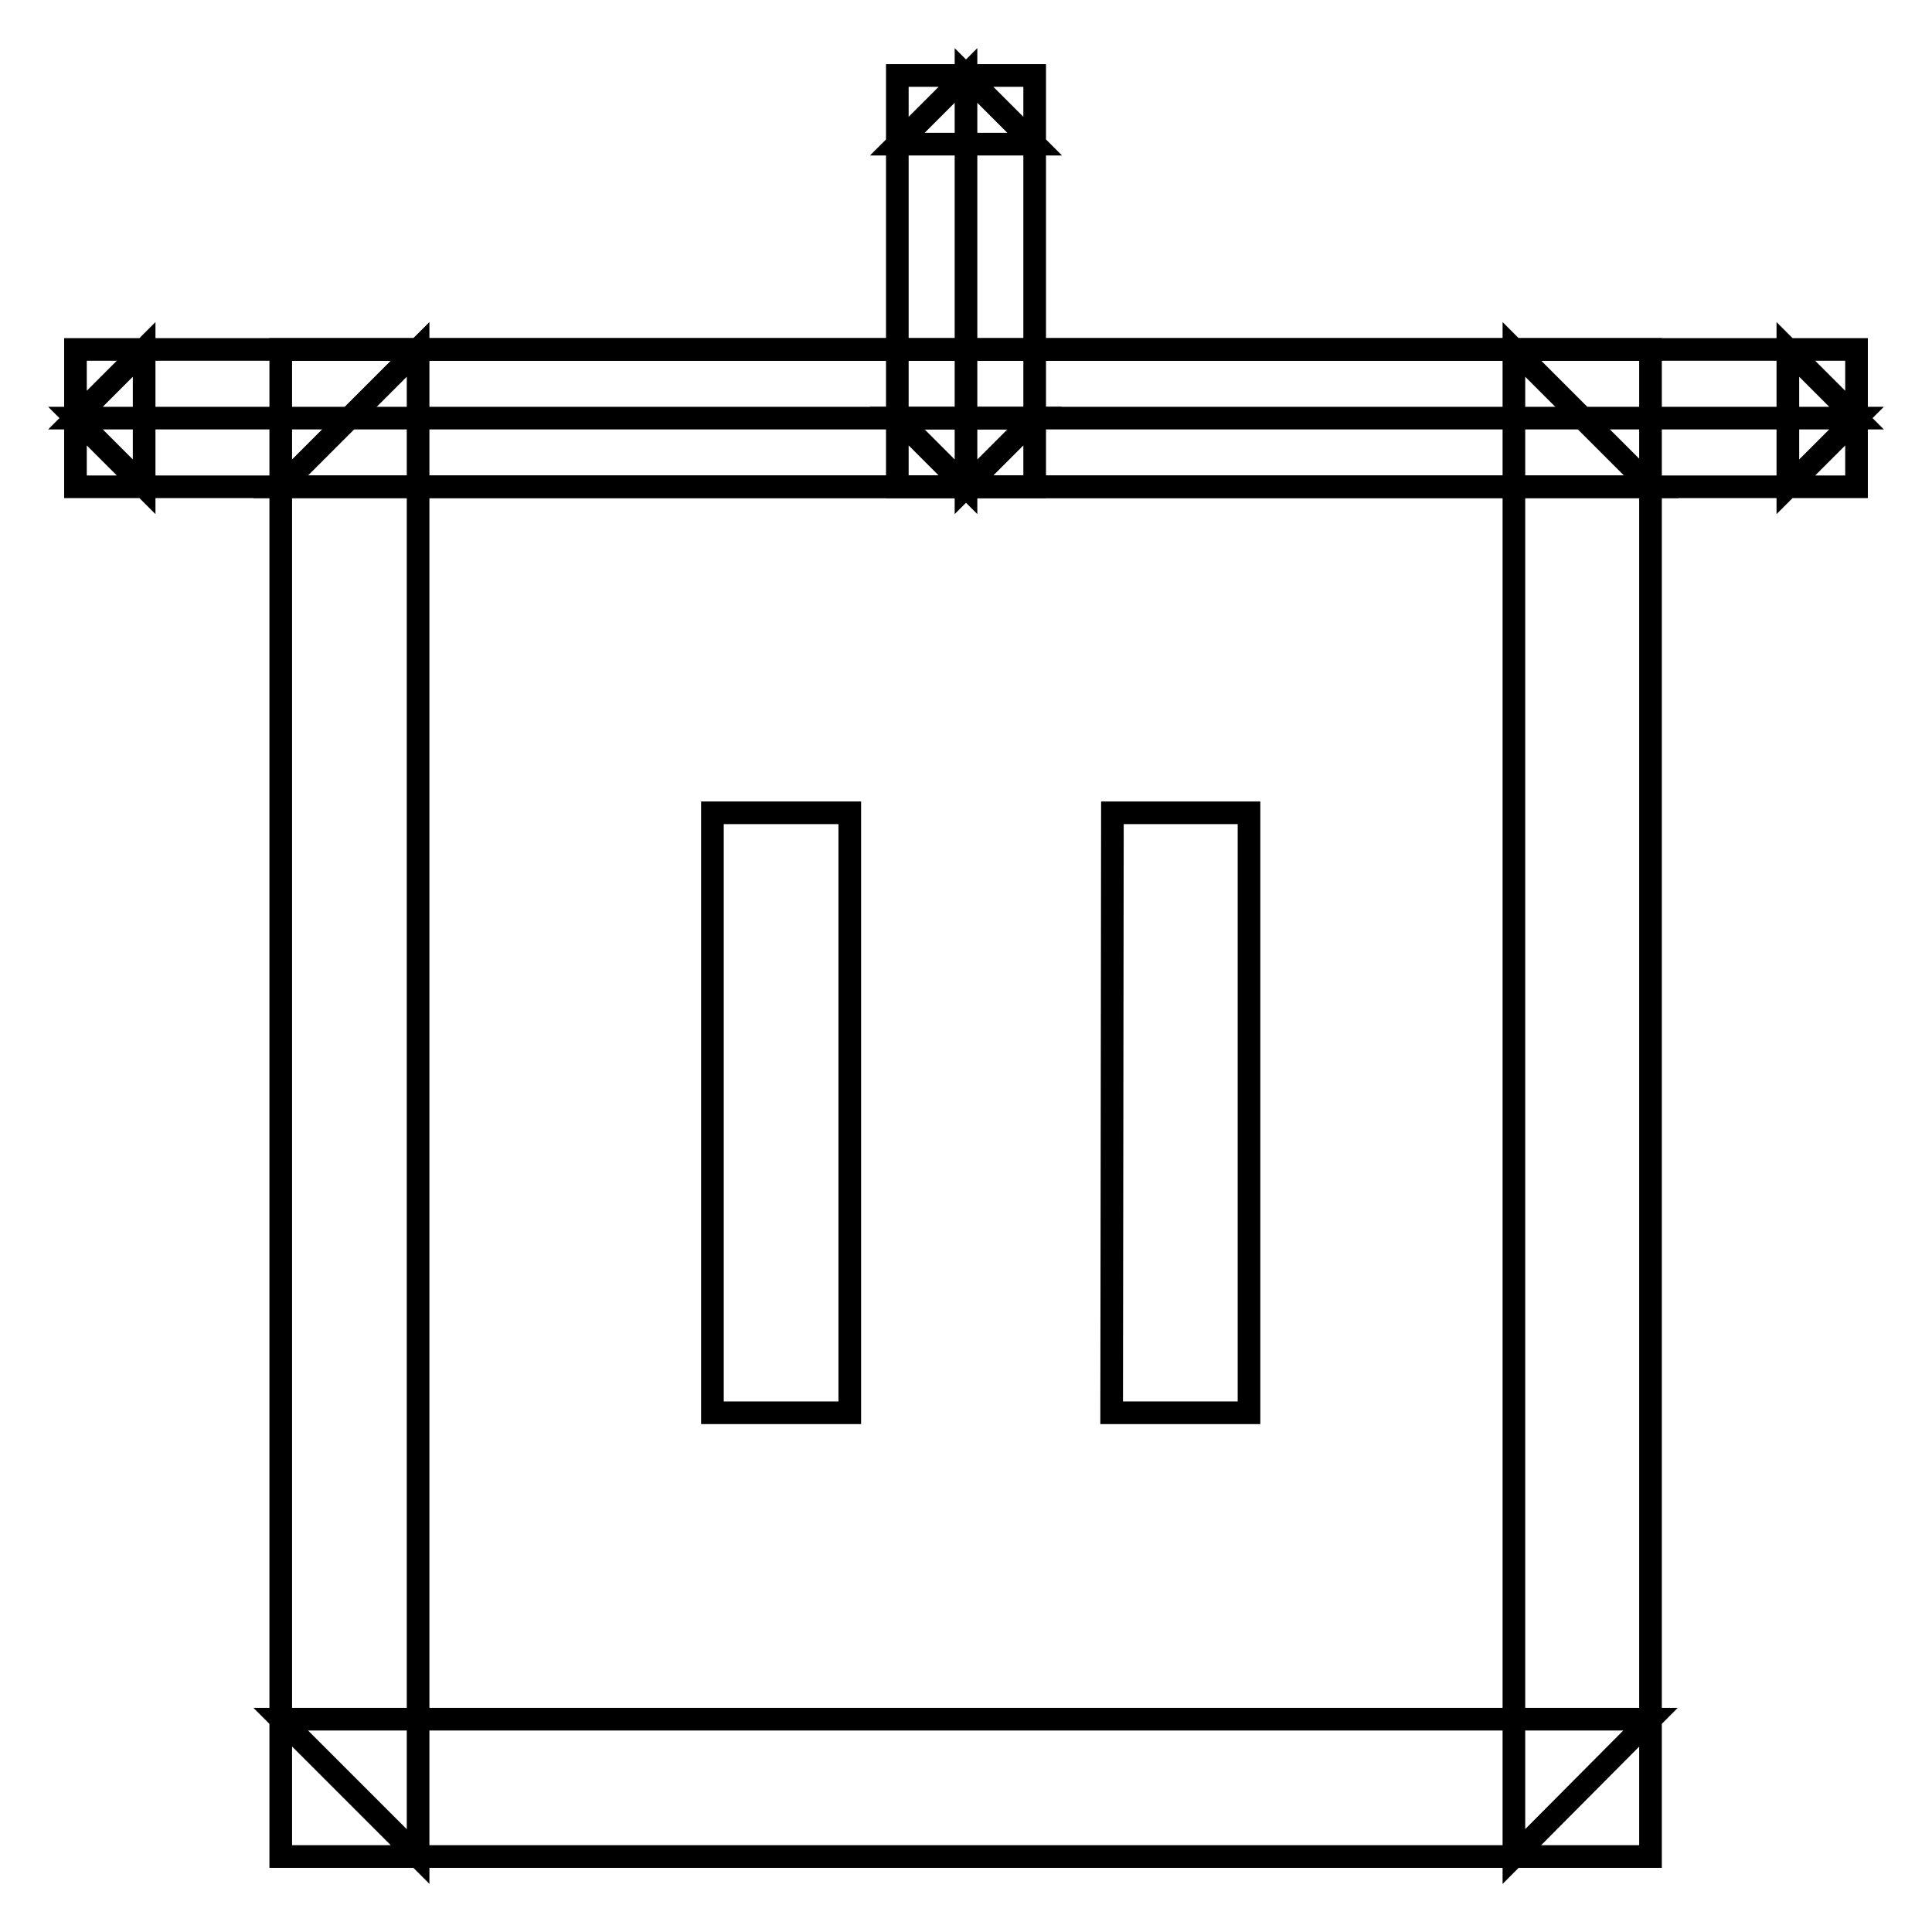 <?xml version="1.0" encoding="utf-8"?>
<!-- Svg Vector Icons : http://www.onlinewebfonts.com/icon -->
<!DOCTYPE svg PUBLIC "-//W3C//DTD SVG 1.1//EN" "http://www.w3.org/Graphics/SVG/1.1/DTD/svg11.dtd">
<svg version="1.1" xmlns="http://www.w3.org/2000/svg" xmlns:xlink="http://www.w3.org/1999/xlink" x="0px" y="0px" viewBox="0 0 256 256" enable-background="new 0 0 256 256" xml:space="preserve">
<g><g><path stroke-width="3" fill-opacity="0" stroke="#000000"  d="M37.2,64.5L37.2,64.5l18.2-18.2V246l-18.2-18.2h181.5L200.6,246V46.3l18.2,18.2H37.2z M37.2,46.3h181.5V246H37.2V46.3L37.2,46.3z"/><path stroke-width="3" fill-opacity="0" stroke="#000000"  d="M10,55.4L10,55.4l9.1-9.1v18.2L10,55.4h236l-9.1,9.1V46.3l9.1,9.1H10z M10,46.3h236v18.2H10V46.3L10,46.3z"/><path stroke-width="3" fill-opacity="0" stroke="#000000"  d="M118.9,19.1h18.2L128,10v54.5l9.1-9.1h-18.2l9.1,9.1V10L118.9,19.1L118.9,19.1z M118.9,10h18.2v54.5h-18.2V10L118.9,10z"/><path stroke-width="3" fill-opacity="0" stroke="#000000"  d="M94.4,107.7h18.2v79.5H94.4V107.7z"/><path stroke-width="3" fill-opacity="0" stroke="#000000"  d="M147.4,107.7h18.1v79.5h-18.2L147.4,107.7L147.4,107.7z"/></g></g>
</svg>